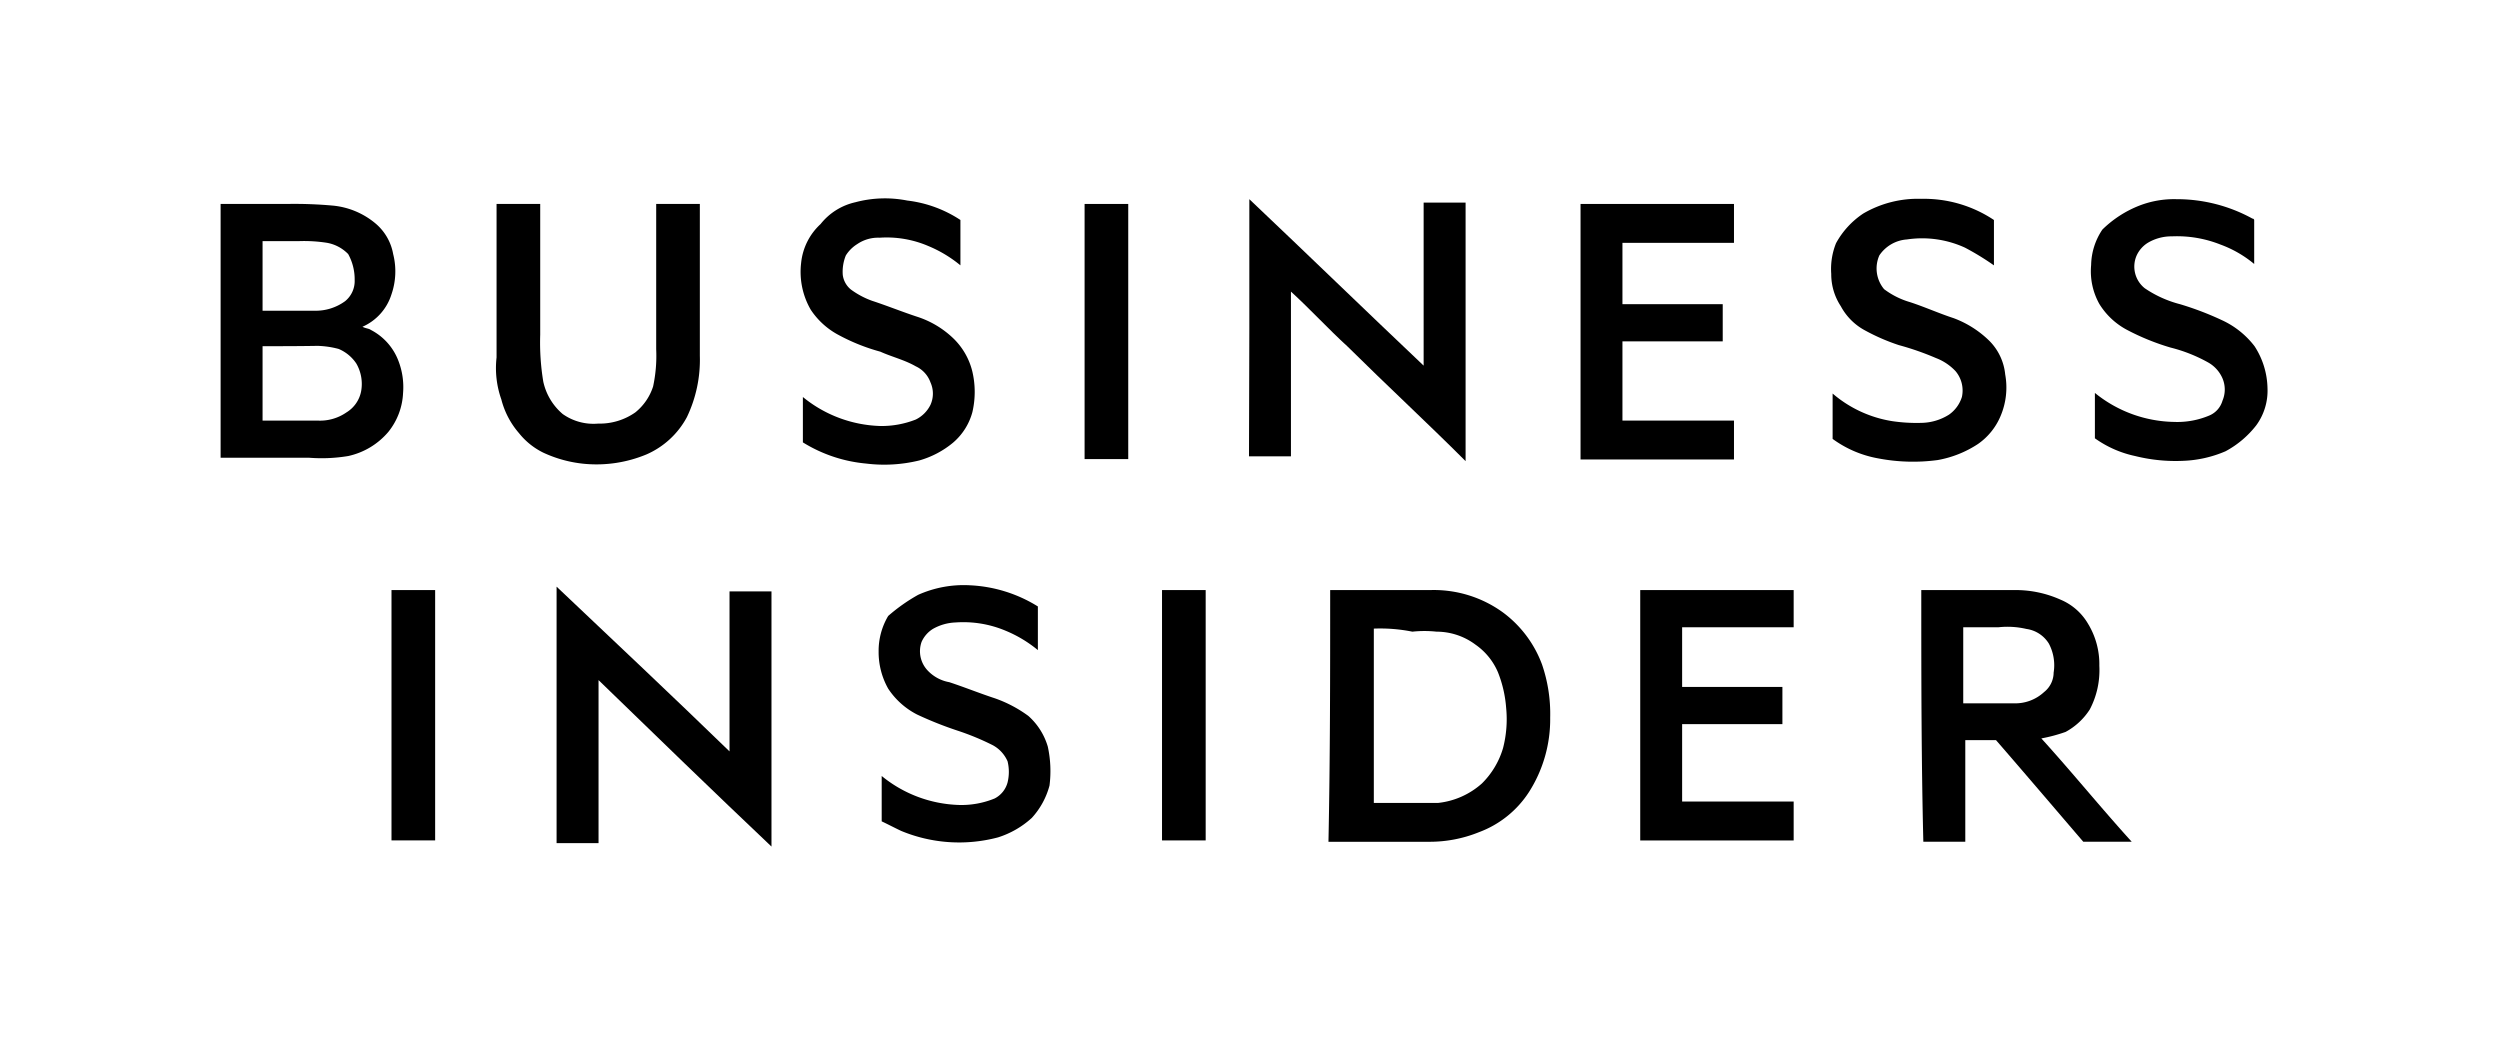 <svg xmlns="http://www.w3.org/2000/svg" width="189" height="79" viewBox="0 0 189 79">
  <g id="Group_34" data-name="Group 34" transform="translate(-835 -2132)">
    <rect id="Rectangle_48" data-name="Rectangle 48" width="189" height="79" transform="translate(835 2132)" fill="#fff"/>
    <g id="BUSINESS_INSIDER" data-name="BUSINESS INSIDER" transform="translate(851.678 2147)">
      <path id="Path_342" data-name="Path 342" d="M174.2.29a8.681,8.681,0,0,1,3.92-.129,9.254,9.254,0,0,1,4.023,1.47V5.06a9.518,9.518,0,0,0-2.45-1.47,7.967,7.967,0,0,0-3.662-.619,2.8,2.8,0,0,0-1.7.49,2.682,2.682,0,0,0-.851.851,3.262,3.262,0,0,0-.232,1.47,1.69,1.69,0,0,0,.619,1.109,6.3,6.3,0,0,0,1.6.851c1.109.361,2.321.851,3.43,1.212a7.086,7.086,0,0,1,2.682,1.6,5.185,5.185,0,0,1,1.47,2.553,6.736,6.736,0,0,1,0,3.043,4.6,4.6,0,0,1-1.47,2.321,6.962,6.962,0,0,1-2.553,1.341,11.156,11.156,0,0,1-4.023.232,10.926,10.926,0,0,1-4.77-1.6v-3.43a9.678,9.678,0,0,0,5.854,2.192,7.04,7.04,0,0,0,2.682-.49,2.431,2.431,0,0,0,1.109-1.109,2.059,2.059,0,0,0,0-1.7,2.124,2.124,0,0,0-1.109-1.212c-.851-.49-1.831-.722-2.682-1.109a14.773,14.773,0,0,1-3.3-1.341,5.755,5.755,0,0,1-1.96-1.831A5.707,5.707,0,0,1,170.1,4.88a4.612,4.612,0,0,1,1.47-2.94A4.655,4.655,0,0,1,174.2.29Z" transform="translate(-126.213 0)"/>
      <path id="Path_343" data-name="Path 343" d="M474.624,1.232A8.172,8.172,0,0,1,479.008.123a9.521,9.521,0,0,1,5.492,1.6v3.43a20.019,20.019,0,0,0-2.192-1.341,7.784,7.784,0,0,0-4.384-.619A2.743,2.743,0,0,0,475.836,4.4a2.441,2.441,0,0,0,.361,2.553,6.083,6.083,0,0,0,1.96.98c1.109.361,2.192.851,3.3,1.212a7.674,7.674,0,0,1,2.682,1.7,4.165,4.165,0,0,1,1.212,2.553,5.513,5.513,0,0,1-.361,3.172,4.858,4.858,0,0,1-1.7,2.089,8.113,8.113,0,0,1-3.043,1.212,13.963,13.963,0,0,1-4.513-.129,8.313,8.313,0,0,1-3.43-1.47v-3.43a9.094,9.094,0,0,0,4.513,2.089,12.509,12.509,0,0,0,2.192.129,4.028,4.028,0,0,0,2.089-.619,2.565,2.565,0,0,0,.98-1.341,2.272,2.272,0,0,0-.49-1.96,3.98,3.98,0,0,0-1.47-.98,21.137,21.137,0,0,0-2.811-.98,15.249,15.249,0,0,1-2.553-1.109,4.473,4.473,0,0,1-1.831-1.831A4.388,4.388,0,0,1,472.2,5.8a5.22,5.22,0,0,1,.361-2.321A6.337,6.337,0,0,1,474.624,1.232Z" transform="translate(-350.436 -0.091)"/>
      <path id="Path_344" data-name="Path 344" d="M551.967.713a7.251,7.251,0,0,1,2.811-.49,11.852,11.852,0,0,1,5.75,1.47.126.126,0,0,1,.129.129v3.3a8.587,8.587,0,0,0-2.553-1.47,8.9,8.9,0,0,0-3.662-.619,3.494,3.494,0,0,0-1.831.49,2.208,2.208,0,0,0-.851.98,2.092,2.092,0,0,0,.619,2.45,8.517,8.517,0,0,0,2.682,1.212,23.107,23.107,0,0,1,3.172,1.212,6.559,6.559,0,0,1,2.45,1.96,6.023,6.023,0,0,1,.98,3.172,4.434,4.434,0,0,1-.851,2.811,7.306,7.306,0,0,1-2.321,1.96,8.892,8.892,0,0,1-3.172.722,12.628,12.628,0,0,1-3.662-.361,8.132,8.132,0,0,1-3.043-1.341v-3.43a9.746,9.746,0,0,0,5.982,2.192,6.229,6.229,0,0,0,2.682-.49,1.736,1.736,0,0,0,.98-1.109,2.16,2.16,0,0,0,0-1.7,2.537,2.537,0,0,0-1.109-1.212,11.611,11.611,0,0,0-2.811-1.109,17.748,17.748,0,0,1-3.3-1.341,5.454,5.454,0,0,1-2.089-1.96,5.07,5.07,0,0,1-.619-2.94,4.94,4.94,0,0,1,.851-2.682A8.311,8.311,0,0,1,551.967.713Z" transform="translate(-406.918 -0.165)"/>
      <path id="Path_345" data-name="Path 345" d="M301.526.223c4.384,4.152,8.793,8.432,13.177,12.584V.481h3.172V20.027c-2.94-2.94-5.982-5.75-8.922-8.664-1.47-1.341-2.811-2.811-4.281-4.152V19.666H301.5Q301.539,10.073,301.526.223Z" transform="translate(-223.754 -0.165)"/>
      <path id="Path_346" data-name="Path 346" d="M0,1.623H5a32.354,32.354,0,0,1,3.533.129,5.881,5.881,0,0,1,3.172,1.341,3.919,3.919,0,0,1,1.341,2.321,5.319,5.319,0,0,1-.129,3.043,3.967,3.967,0,0,1-2.192,2.45c.232.129.49.129.619.232a4.372,4.372,0,0,1,2.089,2.321,5.5,5.5,0,0,1,.361,2.45,5.036,5.036,0,0,1-1.109,2.94,5.514,5.514,0,0,1-3.043,1.831,12.185,12.185,0,0,1-2.94.129H0ZM3.172,4.434v5.26h3.92a3.767,3.767,0,0,0,2.321-.722,1.959,1.959,0,0,0,.722-1.6,3.946,3.946,0,0,0-.49-1.96,2.953,2.953,0,0,0-1.6-.851,11.229,11.229,0,0,0-2.089-.129Zm0,7.942V18H7.323a3.508,3.508,0,0,0,2.192-.619,2.4,2.4,0,0,0,1.109-1.6,3.087,3.087,0,0,0-.361-2.089,3,3,0,0,0-1.341-1.109,6.842,6.842,0,0,0-1.6-.232C5.854,12.376,4.513,12.376,3.172,12.376Z" transform="translate(0 -1.204)"/>
      <path id="Path_347" data-name="Path 347" d="M80.76,1.623h3.3v9.9a18.084,18.084,0,0,0,.232,3.533,4.449,4.449,0,0,0,1.47,2.45,4.03,4.03,0,0,0,2.682.722,4.683,4.683,0,0,0,2.811-.851,4.131,4.131,0,0,0,1.341-1.96,11,11,0,0,0,.232-2.811V1.623h3.3V13.1a10.034,10.034,0,0,1-.98,4.642,6.35,6.35,0,0,1-3.043,2.811,9.836,9.836,0,0,1-4.642.722,9.479,9.479,0,0,1-3.172-.851,5.369,5.369,0,0,1-1.831-1.47A6.239,6.239,0,0,1,81.121,16.4a7.108,7.108,0,0,1-.361-3.172Z" transform="translate(-59.898 -1.204)"/>
      <path id="Path_348" data-name="Path 348" d="M253.3,1.623h3.3V20.911h-3.3Z" transform="translate(-187.983 -1.204)"/>
      <path id="Path_349" data-name="Path 349" d="M398.7,1.623h11.6v2.94h-8.432V9.2h7.581v2.811h-7.581V18H410.3v2.94H398.7V1.623Z" transform="translate(-295.889 -1.204)"/>
      <path id="Path_350" data-name="Path 350" d="M98.5,113.823c4.384,4.152,8.793,8.3,13.074,12.455V114.184h3.172v19.288c-4.384-4.152-8.793-8.432-13.074-12.584v12.326H98.5Z" transform="translate(-73.1 -84.472)"/>
      <path id="Path_351" data-name="Path 351" d="M195.891,114.145a8.435,8.435,0,0,1,3.92-.722,10.64,10.64,0,0,1,5.132,1.6v3.3a9.517,9.517,0,0,0-2.45-1.47,8.226,8.226,0,0,0-3.791-.619,3.74,3.74,0,0,0-1.7.49,2.208,2.208,0,0,0-.851.98,2.119,2.119,0,0,0,.49,2.192,2.953,2.953,0,0,0,1.6.851c1.109.361,2.321.851,3.43,1.212a9.669,9.669,0,0,1,2.553,1.341,4.968,4.968,0,0,1,1.47,2.321,8.68,8.68,0,0,1,.129,2.94,5.852,5.852,0,0,1-1.341,2.45,6.828,6.828,0,0,1-2.553,1.47,11.438,11.438,0,0,1-7.323-.49c-.49-.232-.98-.49-1.47-.722v-3.43a9.678,9.678,0,0,0,5.854,2.192,6.617,6.617,0,0,0,2.682-.49,1.911,1.911,0,0,0,.98-1.212,3.352,3.352,0,0,0,0-1.6,2.537,2.537,0,0,0-1.109-1.212,19.433,19.433,0,0,0-2.682-1.109,27.672,27.672,0,0,1-3.043-1.212,5.749,5.749,0,0,1-2.192-1.96,5.636,5.636,0,0,1-.722-2.811,5.17,5.17,0,0,1,.722-2.682A13.24,13.24,0,0,1,195.891,114.145Z" transform="translate(-143.158 -84.175)"/>
      <path id="Path_352" data-name="Path 352" d="M50.1,114.823h3.3V133.75H50.1Z" transform="translate(-37.181 -85.214)"/>
      <path id="Path_353" data-name="Path 353" d="M276,114.823h3.3V133.75H276Z" transform="translate(-204.829 -85.214)"/>
      <path id="Path_354" data-name="Path 354" d="M324.929,114.823h7.581a8.9,8.9,0,0,1,5.493,1.7,8.609,8.609,0,0,1,2.94,3.92,11.491,11.491,0,0,1,.619,4.023,10.226,10.226,0,0,1-1.6,5.621,7.686,7.686,0,0,1-3.791,3.043,9.915,9.915,0,0,1-3.791.722H324.8C324.929,127.51,324.929,121.166,324.929,114.823Zm3.3,2.914v13.177H333.1a5.911,5.911,0,0,0,3.3-1.47,6.221,6.221,0,0,0,1.6-2.682,8.736,8.736,0,0,0,.232-3.043,9.06,9.06,0,0,0-.619-2.682,4.858,4.858,0,0,0-1.7-2.089,4.911,4.911,0,0,0-2.94-.98,8.69,8.69,0,0,0-1.831,0A12.354,12.354,0,0,0,328.23,117.737Z" transform="translate(-241.046 -85.214)"/>
      <path id="Path_355" data-name="Path 355" d="M416.2,114.823h11.6v2.811h-8.432v4.513h7.581v2.811h-7.581v5.854H427.8v2.94H416.2Z" transform="translate(-308.877 -85.214)"/>
      <path id="Path_356" data-name="Path 356" d="M498.6,114.823h7.091a8.272,8.272,0,0,1,3.43.722,4.354,4.354,0,0,1,2.089,1.831,5.872,5.872,0,0,1,.851,3.172,6.383,6.383,0,0,1-.722,3.3,5.007,5.007,0,0,1-1.831,1.7,12.035,12.035,0,0,1-1.831.49c2.321,2.553,4.513,5.26,6.833,7.813h-3.662c-2.192-2.553-4.384-5.132-6.6-7.684h-2.321v7.684h-3.172C498.6,127.51,498.6,121.166,498.6,114.823Zm3.172,2.811v5.75h3.791a3.205,3.205,0,0,0,2.321-.851,1.89,1.89,0,0,0,.722-1.47,3.49,3.49,0,0,0-.361-2.192,2.377,2.377,0,0,0-1.7-1.109,6.3,6.3,0,0,0-2.089-.129Z" transform="translate(-370.029 -85.214)"/>
    </g>
  </g>
</svg>
